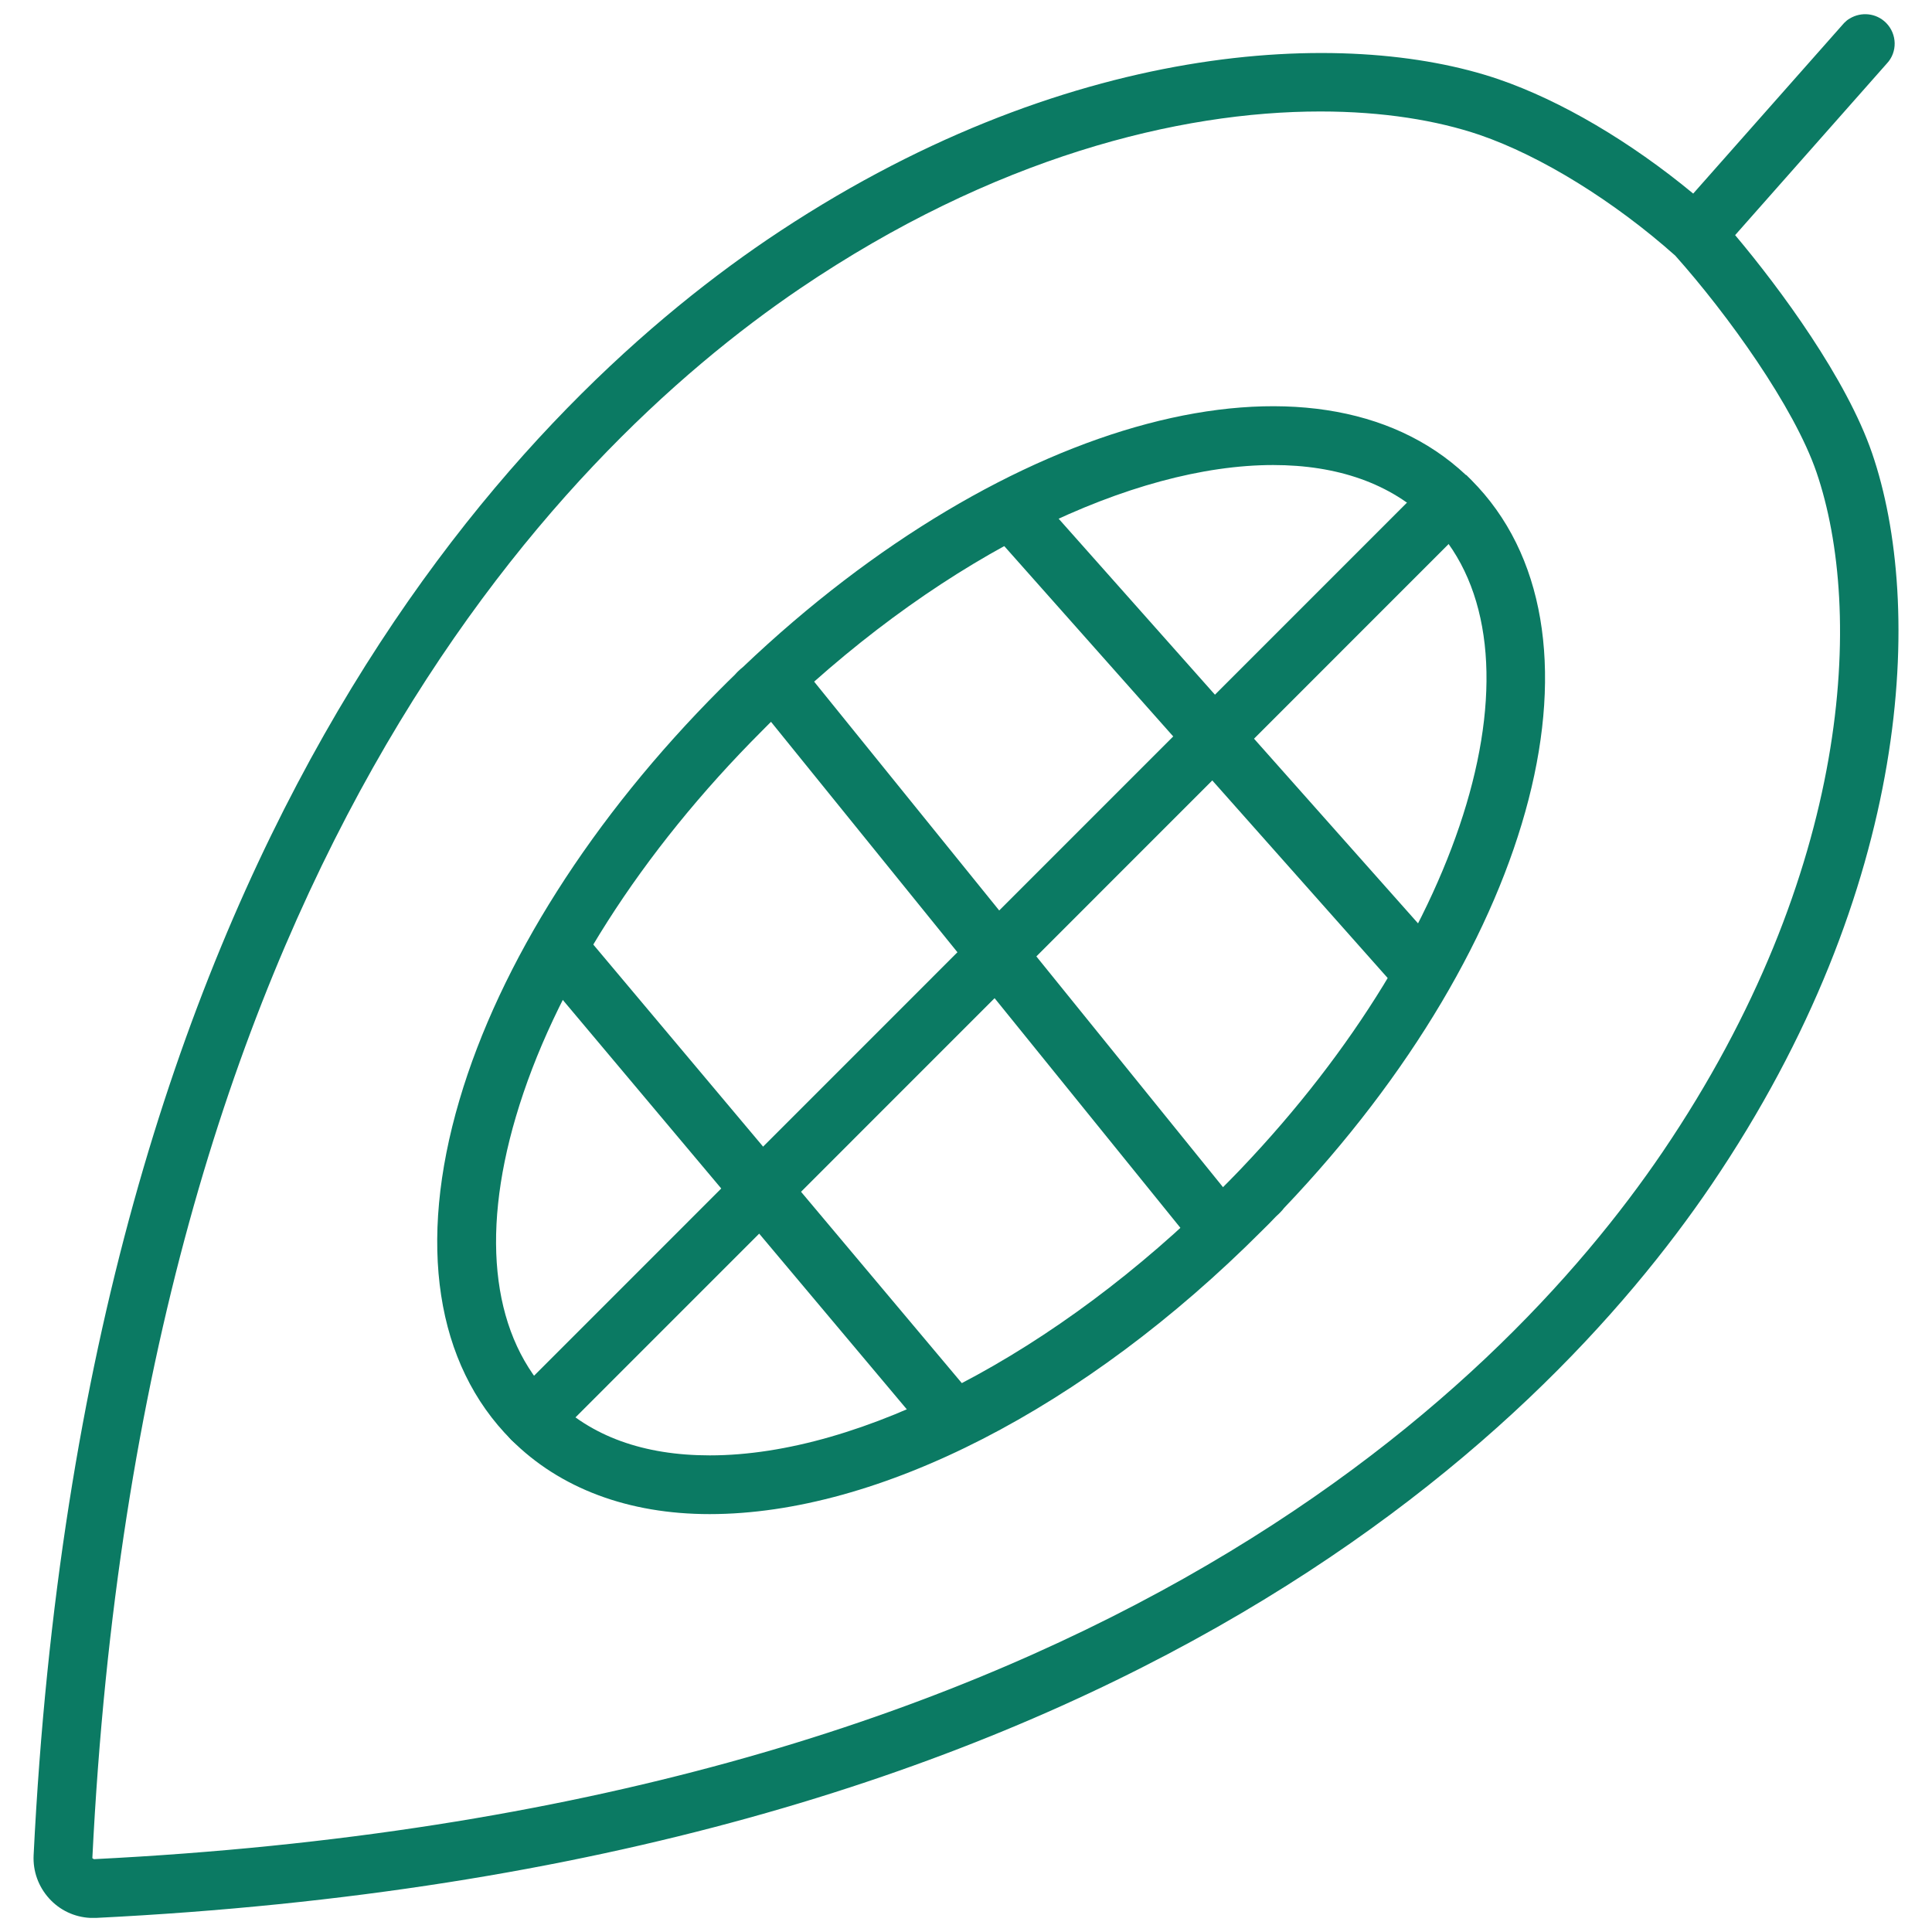 <?xml version="1.0" encoding="utf-8"?>
<!-- Generator: Adobe Illustrator 24.1.2, SVG Export Plug-In . SVG Version: 6.00 Build 0)  -->
<svg version="1.1" id="Layer_1" xmlns="http://www.w3.org/2000/svg" xmlns:xlink="http://www.w3.org/1999/xlink" x="0px" y="0px"
	 viewBox="0 0 100 100" style="enable-background:new 0 0 100 100;" xml:space="preserve">
<style type="text/css">
	.st0{fill:#0B7A63;}
	.st1{fill:#F19116;}
	.st2{fill:#EC4848;}
	.st3{fill:#755FAA;}
	.st4{fill:#C49CC9;}
	.st5{fill:#93153B;}
	.st6{fill:#EB7D9C;}
	.st7{fill:#1C75BC;}
	.st8{fill:#36B2A3;}
	.st9{fill:#463703;}
</style>
<g>
	<path class="st0" d="M4.94,99.27H4.83c-0.05,0-0.1,0-0.16,0c-0.82-0.04-1.58-0.4-2.13-1.01c-0.55-0.61-0.84-1.4-0.8-2.23
		c2.57-52.08,24.88-74.73,37.95-83.61C55.07,2,69.7,1.42,77.56,4.1c3.24,1.11,6.84,3.24,10.08,5.92l7.81-8.83
		c0.09-0.09,0.18-0.17,0.29-0.23c0.59-0.36,1.37-0.29,1.88,0.22c0.58,0.58,0.6,1.52,0.04,2.11l-7.85,8.88
		c2.34,2.78,5.77,7.44,7.09,11.29c2.69,7.85,2.12,22.48-8.32,37.87c-8.87,13.06-31.52,35.36-83.6,37.94L4.94,99.27z M68.34,5.77
		c-7.33,0-16.92,2.38-26.94,9.17C28.8,23.49,7.29,45.42,4.78,96.18h0l0.08,0.05C55.6,93.7,77.51,72.21,86.06,59.62
		c9.81-14.47,10.42-27.99,7.96-35.18c-1.16-3.38-4.59-8.16-7.31-11.21c-3.17-2.82-6.95-5.16-10.13-6.25
		C74.37,6.23,71.58,5.77,68.34,5.77z"/>
	<path class="st0" d="M36.73,78.37c-4.2,0-7.75-1.33-10.26-3.84c-3.92-3.92-4.88-10.17-2.69-17.59c2.09-7.1,6.89-14.65,13.51-21.28
		c0.25-0.25,0.5-0.5,0.75-0.74c0.05-0.06,0.1-0.11,0.15-0.16c0.08-0.08,0.17-0.16,0.26-0.23c13.67-13.02,29.65-17.24,37.42-9.95
		l0.03,0.01l0.25,0.25c7.66,7.67,3.49,23.86-9.69,37.69c-0.06,0.08-0.13,0.16-0.2,0.23l-0.07,0.07c-0.05,0.04-0.09,0.09-0.14,0.13
		c-0.24,0.25-0.48,0.5-0.73,0.74C56.15,72.89,45.46,78.37,36.73,78.37z M65.9,24.07c-7.25,0-16.87,4.58-25.41,12.73l-0.28,0.27
		c-0.26,0.25-0.52,0.5-0.77,0.76c-6.27,6.27-10.79,13.36-12.74,19.98c-1.86,6.3-1.17,11.47,1.93,14.57
		c1.95,1.96,4.68,2.95,8.11,2.95c7.82,0,17.95-5.28,26.45-13.77c0.26-0.26,0.51-0.51,0.76-0.77l0.27-0.28
		C75.98,48.18,80.3,33.6,74.15,27.15L73.99,27C72,25.01,69.19,24.07,65.9,24.07z"/>
	<path class="st0" d="M27.55,74.98c-0.39,0-0.78-0.15-1.08-0.45c-0.59-0.59-0.59-1.56,0-2.15l47.52-47.53
		c0.59-0.59,1.56-0.59,2.15,0c0.59,0.59,0.59,1.56,0,2.15L28.62,74.53C28.33,74.83,27.94,74.98,27.55,74.98z"/>
	<path class="st0" d="M49.21,74.8c-0.43,0-0.87-0.18-1.17-0.54l-20.1-23.92c-0.54-0.64-0.46-1.6,0.19-2.15
		c0.64-0.54,1.6-0.46,2.15,0.19l20.1,23.92c0.54,0.64,0.46,1.6-0.19,2.15C49.9,74.69,49.55,74.8,49.21,74.8z"/>
	<path class="st0" d="M62.85,64.83c-0.44,0-0.88-0.19-1.18-0.57L39.38,36.71c-0.53-0.65-0.43-1.61,0.23-2.14
		c0.65-0.53,1.61-0.43,2.14,0.23l22.29,27.56c0.53,0.65,0.43,1.61-0.23,2.14C63.53,64.72,63.19,64.83,62.85,64.83z"/>
	<path class="st0" d="M73.31,51.52c-0.42,0-0.84-0.17-1.14-0.51L51.54,27.77c-0.56-0.63-0.5-1.59,0.13-2.15
		c0.63-0.56,1.59-0.5,2.15,0.13l20.64,23.24c0.56,0.63,0.5,1.59-0.13,2.15C74.03,51.39,73.67,51.52,73.31,51.52z"/>
</g>
</svg>
